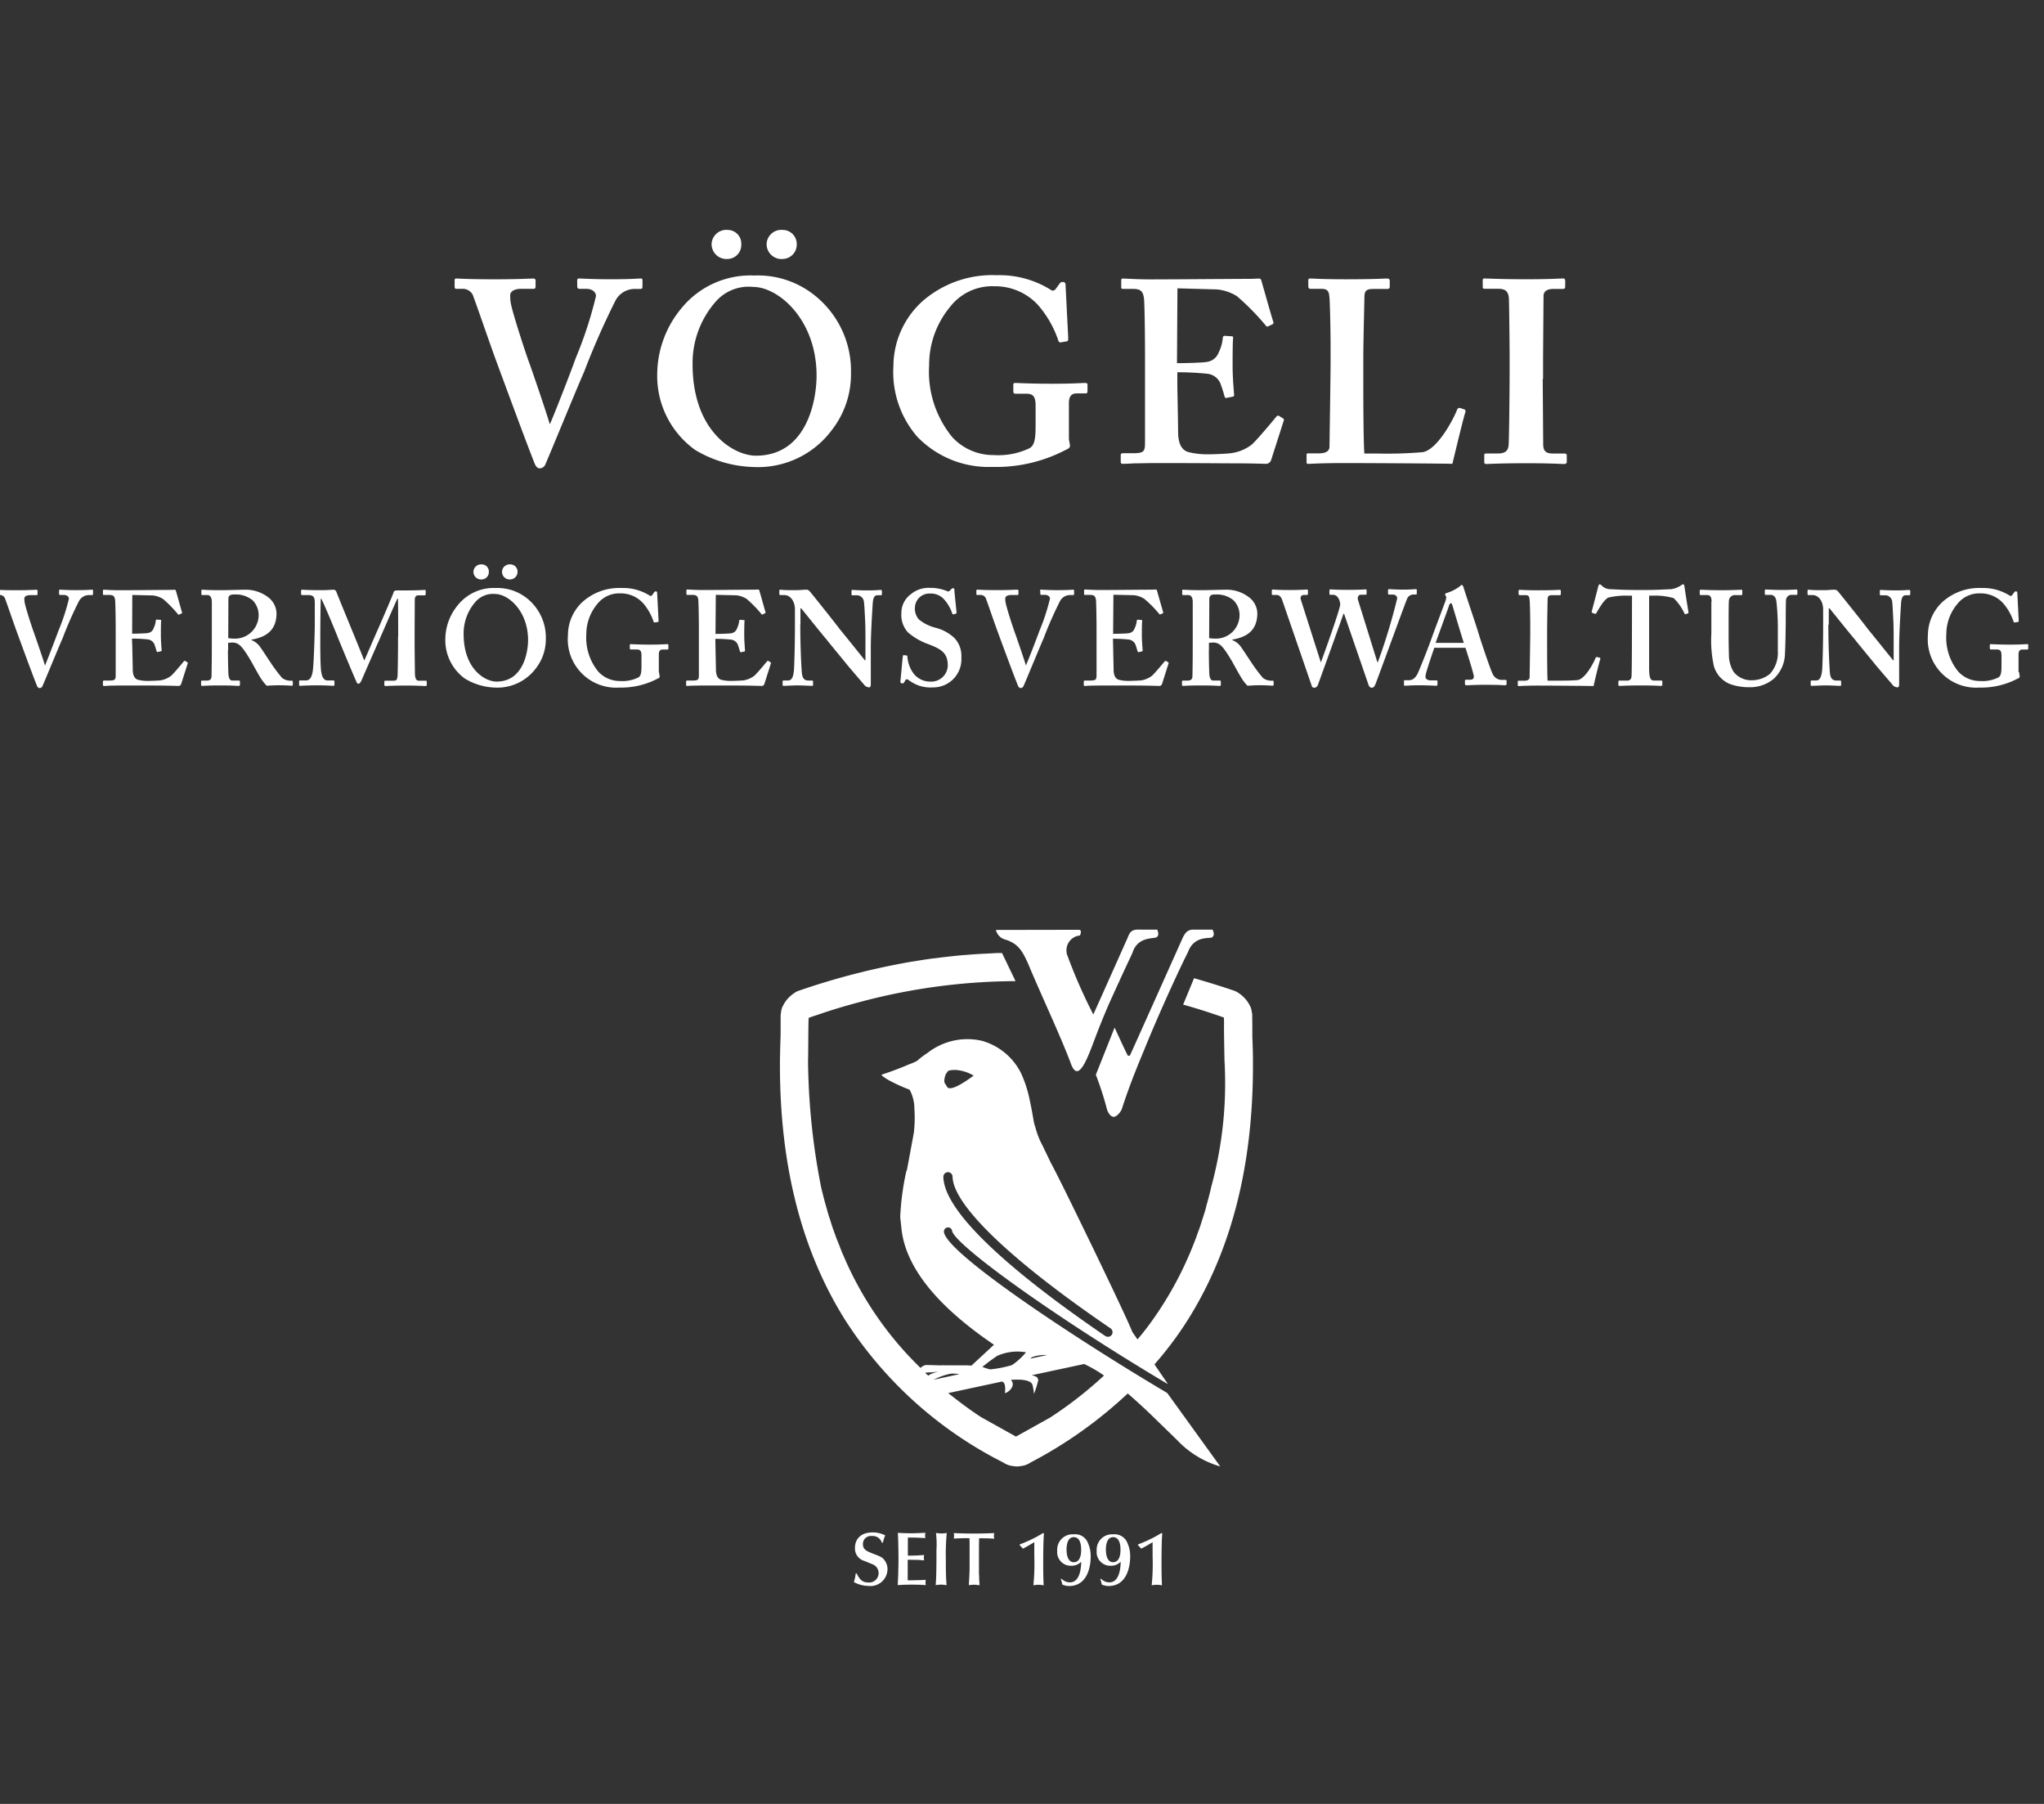 <svg xmlns="http://www.w3.org/2000/svg" xmlns:xlink="http://www.w3.org/1999/xlink" width="136" height="120" viewBox="0 0 136 120">
  <rect x="0" y="0" width="136" height="120" fill="#333333" stroke="none"/>
  <defs>
    <clipPath id="clip-path">
      <rect id="Rectangle_239" data-name="Rectangle 239" width="136" height="120" transform="translate(1120.445 229)" fill="none"/>
    </clipPath>
  </defs>
  <g id="Mask_Group_30" data-name="Mask Group 30" transform="translate(-1120.445 -229)" clip-path="url(#clip-path)">
    <g id="Logo_voegeli_weiss" transform="translate(1120.143 244.295)">
      <g id="Group_383" data-name="Group 383" transform="translate(66.564 46.543)">
        <g id="Group_381" data-name="Group 381" transform="translate(6.655 0.004)">
          <g id="Group_380" data-name="Group 380">
            <path id="Path_202" data-name="Path 202" d="M149.592,90.165H148.3c-.286,0-.511.112-.736.644,0,0-3.312,7.4-3.455,7.7-.02.061-.143.061-.174,0-.164-.317-.481-1.012-.859-1.83l-1.247,3.139a21.636,21.636,0,0,1,.746,2.321c.041.143.215.48.44.48.194,0,.46-.307.542-.521.4-1.237.828-2.362,1.493-3.946.583-1.452,1.441-3.394,2.188-5,.511-1.094.716-1.482.716-1.482.409-1.135,1.462-.889,1.605-.992C149.8,90.513,149.592,90.165,149.592,90.165Z" transform="translate(-141.832 -90.165)" fill="#fff"/>
          </g>
        </g>
        <g id="Group_382" data-name="Group 382">
          <path id="Path_203" data-name="Path 203" d="M139.675,90.162h-.981c-.419,0-.746-.072-.941.429,0,0-.01.02-.031.072-.01.02-.02.031-.02.051-.225.5-1.114,2.494-1.942,4.345l-.337.746a34.536,34.536,0,0,1-1.707-3.875.991.991,0,0,1,.818-1.38s.184-.378-.082-.378l-5.51.01a.856.856,0,0,0,.572.624c.9.266,1.186.746,1.605,1.7.757,1.83,2.157,4.795,2.832,6.625.583,1.472,1.288-1.063,1.942-2.658.184-.46.368-.9.552-1.329.941-2.086,1.574-3.415,1.574-3.415.327-1.094,1.349-.951,1.595-1.053C139.869,90.55,139.675,90.162,139.675,90.162Z" transform="translate(-128.94 -90.158)" fill="#fff"/>
        </g>
      </g>
      <g id="Group_385" data-name="Group 385" transform="translate(57.118 86.643)">
        <g id="Group_384" data-name="Group 384">
          <path id="Path_204" data-name="Path 204" d="M110.836,170.585c.235.5.48.583.787.583a.627.627,0,0,0,.245-1.217c-.143-.061-.378-.153-.521-.215a.86.86,0,0,1-.634-.889c0-.44.266-1.012,1.176-1.012a1.809,1.809,0,0,1,.838.2,1.966,1.966,0,0,0-.153.48H112.5a.635.635,0,0,0-.665-.44.53.53,0,0,0-.593.542c0,.368.256.47.705.644.388.153.542.2.685.368a.976.976,0,0,1,.245.665,1.134,1.134,0,0,1-1.288,1.1,2.052,2.052,0,0,1-.951-.256,2.506,2.506,0,0,0,.123-.573h.072Z" transform="translate(-110.642 -167.834)" fill="#fff"/>
          <path id="Path_205" data-name="Path 205" d="M116.951,169.407a9.87,9.87,0,0,0,1.094-.041,1.015,1.015,0,0,0-.02.184.734.734,0,0,0,.02.174l-.388-.031c-.235,0-.47-.01-.705-.01v1.37c.133,0,.777-.01,1.206-.031a.375.375,0,0,0-.02.164.536.536,0,0,0,.02.184c-.307-.02-.6-.031-.93-.031-.307,0-.624.01-.941.031.01-.215.02-.419.031-.634.01-.3.02-.91.02-1.145,0-.215-.01-1.186-.041-1.7.245.02.644.031.91.031.235,0,.562-.02.93-.031a.922.922,0,0,0-.031.164.46.46,0,0,0,.031.184l-.47-.02c-.184-.01-.235-.01-.705-.01v1.2Z" transform="translate(-113.372 -167.863)" fill="#fff"/>
          <path id="Path_206" data-name="Path 206" d="M121.2,167.914c.092.01.286.031.358.031.112,0,.235-.02.358-.031a15.614,15.614,0,0,0-.061,1.758c0,.757.01,1.3.051,1.707-.112,0-.235-.031-.358-.031s-.256.02-.368.031c.051-.6.051-1.431.051-2.3A6.691,6.691,0,0,0,121.2,167.914Z" transform="translate(-115.739 -167.873)" fill="#fff"/>
          <path id="Path_207" data-name="Path 207" d="M125.2,170.684c0,.389.02.552.031.7-.143-.01-.307-.031-.368-.031a3.391,3.391,0,0,0-.348.031c.02-.388.051-.777.051-1.155v-1.411c0-.184,0-.368-.01-.562H124.3c-.041,0-.532.01-.787.031a.838.838,0,0,0,0-.368c.4.02.961.031,1.349.031.419,0,.859-.01,1.349-.031a.91.91,0,0,0-.031.194.756.756,0,0,0,.031.184c-.3-.031-.654-.031-1.012-.031,0,.184-.01.378-.01.562v1.861Z" transform="translate(-116.869 -167.873)" fill="#fff"/>
          <path id="Path_208" data-name="Path 208" d="M132.02,168.67a9.142,9.142,0,0,0,1.012-.45c.112-.051.44-.245.542-.307l.051.041c-.051.429-.051,1.718-.051,2.116,0,.48.01.961.031,1.319-.061,0-.2-.031-.327-.031s-.266.02-.358.031a14.072,14.072,0,0,0,.061-1.922v-.941c-.123.072-.6.358-.757.429-.072-.082-.1-.112-.215-.235v-.051Z" transform="translate(-120.979 -167.873)" fill="#fff"/>
          <path id="Path_209" data-name="Path 209" d="M138.836,168.54a2.125,2.125,0,0,1,.235,1.033c0,.542-.164,1.942-1.441,1.942a1.12,1.12,0,0,1-.45-.1,2.02,2.02,0,0,0-.1-.368l.061-.01a.775.775,0,0,0,.552.235c.7,0,.746-1.073.746-1.37a.889.889,0,0,1-.665.266.907.907,0,0,1-.93-.992,1.026,1.026,0,0,1,1.1-1.1A.9.9,0,0,1,138.836,168.54Zm-.4.532c0-.266-.051-.808-.491-.808s-.48.593-.48.818c0,.47.133.849.491.849C138.437,169.92,138.437,169.266,138.437,169.072Z" transform="translate(-123.317 -167.947)" fill="#fff"/>
          <path id="Path_210" data-name="Path 210" d="M143.925,168.54a2.125,2.125,0,0,1,.235,1.033c0,.542-.164,1.942-1.442,1.942a1.12,1.12,0,0,1-.45-.1,2.015,2.015,0,0,0-.1-.368l.061-.01a.775.775,0,0,0,.552.235c.7,0,.746-1.073.746-1.37a.888.888,0,0,1-.665.266.907.907,0,0,1-.93-.992,1.026,1.026,0,0,1,1.1-1.1A.919.919,0,0,1,143.925,168.54Zm-.409.532c0-.266-.051-.808-.491-.808s-.48.593-.48.818c0,.47.133.849.48.849C143.516,169.92,143.516,169.266,143.516,169.072Z" transform="translate(-125.779 -167.947)" fill="#fff"/>
          <path id="Path_211" data-name="Path 211" d="M147.269,168.67a9.146,9.146,0,0,0,1.012-.45c.112-.051.44-.245.542-.307l.051.041c-.051.429-.051,1.718-.051,2.116,0,.48.01.961.031,1.319-.061,0-.2-.031-.327-.031s-.266.02-.358.031a14.071,14.071,0,0,0,.061-1.922v-.941c-.112.072-.6.358-.757.429-.072-.082-.1-.112-.215-.235v-.051Z" transform="translate(-128.356 -167.873)" fill="#fff"/>
        </g>
      </g>
      <g id="Group_386" data-name="Group 386">
        <path id="Path_212" data-name="Path 212" d="M67.331,6.391c0-.1.031-.133.143-.133.133,0,.93.051,2.034.051,1.452,0,1.9-.051,2.034-.051.1,0,.133.031.133.123V6.81c0,.082-.031.143-.133.143h-.419a1.445,1.445,0,0,0-1.257.8,51.225,51.225,0,0,0-2.086,4.744c-.348.757-2.413,5.807-2.586,6.165a.408.408,0,0,1-.348.225c-.2,0-.3-.194-.378-.4-.583-1.472-2.034-5.418-2.627-7.023-.45-1.247-1.206-3.455-1.4-3.956a.736.736,0,0,0-.746-.562h-.419c-.072,0-.1-.051-.1-.153v-.4c0-.1.031-.133.1-.133.174,0,.757.051,2.556.051,1.626,0,2.423-.051,2.556-.051s.174.051.174.133v.378c0,.123-.031.174-.133.174H63.6c-.45,0-.726.174-.726.429a2.628,2.628,0,0,0,.051.583c.123.624.777,2.658,1.125,3.66.245.654,1.176,3.384,1.452,4.314h.031v-.02c.419-.971,1.523-3.834,1.7-4.355a26.937,26.937,0,0,0,1.349-4.13c0-.2-.174-.48-.654-.48h-.47a.14.14,0,0,1-.123-.153Z" transform="translate(-28.625 -3.027)" fill="#fff"/>
        <path id="Path_213" data-name="Path 213" d="M95.834,4.406a6.411,6.411,0,0,1,2.351,5.112,6.031,6.031,0,0,1-1.278,3.8,6.115,6.115,0,0,1-5.183,2.454,7.944,7.944,0,0,1-3.905-1.135,6.054,6.054,0,0,1-2.525-5.112,6.907,6.907,0,0,1,1.585-4.284,5.924,5.924,0,0,1,4.866-2.208A6.044,6.044,0,0,1,95.834,4.406ZM89.2,4.754a6.175,6.175,0,0,0-1.554,4.181c0,4.488,2.76,6.083,4.212,6.083,3.486,0,4.038-3.864,4.038-5.316,0-3.762-2.556-5.909-4.212-5.909A2.906,2.906,0,0,0,89.2,4.754ZM88.913.9A.981.981,0,0,1,89.986,0a.912.912,0,0,1,.9.971.929.929,0,0,1-.9.961A.989.989,0,0,1,88.913.9Zm3.66,0A.981.981,0,0,1,93.646,0a.936.936,0,0,1,.93.971.954.954,0,0,1-.93.961A.989.989,0,0,1,92.573.9Z" transform="translate(-41.262)" fill="#fff"/>
        <path id="Path_214" data-name="Path 214" d="M127.407,16.628c0,.245.072.419.072.552s-.1.2-.276.276a9.979,9.979,0,0,1-4.907,1.135,6.592,6.592,0,0,1-4.969-2,6.547,6.547,0,0,1-1.595-4.693A5.848,5.848,0,0,1,117.7,7.539a7.061,7.061,0,0,1,4.907-1.7,6.431,6.431,0,0,1,3.527.93c.2.153.307.1.409-.031l.2-.276c.082-.123.133-.174.245-.174.174,0,.2.1.2.245l.174,3.455c0,.133,0,.225-.072.245l-.419.072c-.1.02-.133-.031-.174-.143a6.959,6.959,0,0,0-1.38-2.382,3.879,3.879,0,0,0-2.863-1.206,3.537,3.537,0,0,0-2.934,1.349,6.033,6.033,0,0,0-1.411,3.905,6.864,6.864,0,0,0,1.554,4.8,3.721,3.721,0,0,0,2.76,1.176,4.793,4.793,0,0,0,2.351-.45c.378-.2.419-.7.419-1.585V14.522c0-.624-.174-.8-.624-.8h-.726c-.1,0-.133-.072-.133-.153v-.419c0-.1.031-.143.1-.143.2,0,1.033.051,2.454.051,1.452,0,2.034-.051,2.208-.051.133,0,.174.031.174.123v.429c0,.1-.031.143-.133.143h-.583c-.307,0-.521.143-.521.634v2.29Z" transform="translate(-55.986 -2.826)" fill="#fff"/>
        <path id="Path_215" data-name="Path 215" d="M148.793,13.527c.02.93.051,2.627.051,2.934,0,.9.317,1.247.7,1.349a5.257,5.257,0,0,0,1.349.143c.307,0,1.1-.031,1.452-.072a2.878,2.878,0,0,0,1.411-.583c.307-.276,1.278-1.421,1.605-1.83.072-.082.123-.1.194-.072l.276.174c.051.031.072.092.031.174l-.828,2.587a.365.365,0,0,1-.378.256c-.082,0-.47-.02-1.533-.031-1.084,0-2.863-.02-5.746-.02-.634,0-1.1.02-1.462.02-.348.02-.593.031-.746.031-.1,0-.143-.031-.143-.143v-.419c0-.1.031-.143.174-.143h.583c.8,0,.859-.1.859-.746V11.349c0-1.421-.031-3.558-.072-3.8-.072-.46-.235-.6-.757-.6h-.654c-.072,0-.1-.031-.1-.123v-.44c0-.082.02-.123.1-.123.378,0,1,.072,2.413.051h.481c.757,0,4.733-.031,5.49-.031.276,0,.6-.02.685-.02s.123.031.143.1c.072.225.726,2.576.8,2.75.031.1.02.153-.051.194l-.307.143c-.051.02-.1,0-.153-.082a16.5,16.5,0,0,0-1.9-1.932,3.065,3.065,0,0,0-1.319-.45L148.8,6.912l-.031,4.979c.521,0,1.758-.031,1.973-.082a.979.979,0,0,0,.8-.624,2.77,2.77,0,0,0,.276-.971.131.131,0,0,1,.133-.143l.45.031c.072,0,.123.031.1.143-.031.276-.031,1.421-.031,1.861,0,.7.072,1.523.1,1.9,0,.082-.031.1-.133.123l-.378.072c-.072.02-.1-.02-.133-.123a8.551,8.551,0,0,0-.276-.859,1.059,1.059,0,0,0-.859-.624,19.781,19.781,0,0,0-2-.1Z" transform="translate(-70.155 -3.027)" fill="#fff"/>
        <path id="Path_216" data-name="Path 216" d="M179.513,14.978c.041.031.041.072.041.174-.072.1-.757,2.975-.869,3.435-.45-.02-5.418-.051-7.187-.051-1.554,0-2.178.051-2.382.051-.133,0-.133-.031-.133-.153v-.4c0-.1,0-.143.1-.143h.7c.624,0,.726-.245.726-.47,0-.307.072-4.631.072-5.664V10.8c0-1.1-.041-2.934-.072-3.231-.031-.45-.1-.624-.552-.624h-.726a.144.144,0,0,1-.133-.153v-.4c0-.1.031-.133.133-.133.174,0,.8.051,2.382.051,1.861,0,2.6-.051,2.73-.051s.174.072.174.153v.4c0,.072-.031.143-.174.143h-.93c-.521,0-.583.174-.583.644,0,.245-.072,2.832-.072,4.038v1.482c0,.307,0,4.038.072,4.785h.971a27.812,27.812,0,0,0,2.9-.092c.971-.143,2.075-2.208,2.31-2.863.072-.072.1-.1.2-.072Z" transform="translate(-81.747 -3.027)" fill="#fff"/>
        <path id="Path_217" data-name="Path 217" d="M195.675,12.944c0,.174.031,4.14.031,4.335,0,.552.276.624.7.624h.726c.072,0,.143.031.143.123v.429c0,.1-.072.143-.174.143-.2,0-.9-.051-2.515-.051-1.728,0-2.484.051-2.658.051-.1,0-.143-.031-.143-.123V18c0-.072.041-.1.143-.1h.685c.348,0,.726-.031.787-.5.041-.245.072-3.967.072-4.907V11.278c0-.419-.031-3.527-.051-3.752-.051-.409-.225-.583-.705-.583h-.9c-.1,0-.133-.031-.133-.123v-.44c0-.082.031-.123.1-.123.2,0,1.1.051,2.8.051,1.656,0,2.208-.051,2.454-.051.1,0,.133.072.133.153v.4a.131.131,0,0,1-.133.143h-.654c-.378,0-.654.133-.654.47,0,.174-.031,3.977-.031,4.181v1.339Z" transform="translate(-92.726 -3.027)" fill="#fff"/>
        <path id="Path_218" data-name="Path 218" d="M4.232,46.431c0-.051.02-.072.072-.072.072,0,.48.031,1.053.031.757,0,.992-.031,1.063-.031.051,0,.072.02.072.061v.225a.065.065,0,0,1-.072.072H6.206a.76.76,0,0,0-.654.409,25.109,25.109,0,0,0-1.084,2.464c-.184.4-1.257,3.016-1.349,3.2a.193.193,0,0,1-.184.112c-.112,0-.153-.1-.194-.2-.307-.767-1.053-2.811-1.36-3.65C1.145,48.4.757,47.26.654,46.994a.382.382,0,0,0-.388-.286H.051c-.031.01-.051-.02-.051-.072v-.2c0-.051.02-.072.051-.072.092,0,.4.031,1.329.031.838,0,1.257-.031,1.329-.031s.092.031.092.072v.194c0,.061-.02.092-.072.092H2.3c-.235,0-.378.092-.378.225a1.229,1.229,0,0,0,.031.307c.061.327.4,1.38.583,1.9.123.337.613,1.758.757,2.239h.02v-.02c.2-.5.777-1.994.869-2.259a14.192,14.192,0,0,0,.705-2.147c0-.112-.092-.256-.337-.256H4.294c-.041,0-.061-.041-.061-.082Z" transform="translate(0 -22.427)" fill="#fff"/>
        <path id="Path_219" data-name="Path 219" d="M15.8,50.132c.01.48.031,1.36.031,1.523,0,.47.164.644.358.7a2.59,2.59,0,0,0,.7.072c.164,0,.573-.02.757-.031a1.6,1.6,0,0,0,.736-.307c.164-.143.665-.736.838-.951.041-.041.061-.051.1-.041l.143.092c.031.02.041.041.02.092l-.429,1.349a.191.191,0,0,1-.194.133c-.041,0-.245-.01-.8-.02s-1.493-.01-2.985-.01c-.327,0-.573.01-.767.01-.174.01-.307.02-.388.02-.051,0-.072-.02-.072-.072v-.215c0-.051.02-.072.092-.072h.307c.409,0,.45-.051.45-.388V49c0-.736-.02-1.85-.041-1.973-.041-.245-.123-.317-.4-.317H13.9c-.031.01-.051-.01-.051-.051v-.235c0-.041.01-.061.051-.061.194,0,.521.041,1.257.031h.256c.4,0,2.454-.02,2.852-.02.143,0,.317-.01.358-.01a.068.068,0,0,1,.072.051c.041.112.378,1.339.409,1.431.02.051.01.082-.031.1l-.164.072c-.031.01-.051,0-.082-.041a8,8,0,0,0-.981-1,1.6,1.6,0,0,0-.685-.235l-1.36-.031-.01,2.576c.266,0,.91-.02,1.022-.041a.474.474,0,0,0,.409-.327,1.44,1.44,0,0,0,.143-.5.069.069,0,0,1,.072-.072l.235.02c.041,0,.061.02.051.072-.02.143-.02.736-.02.971,0,.358.041.787.051.992,0,.041-.02.051-.072.061l-.194.041c-.041.01-.051-.01-.072-.061-.041-.143-.1-.337-.143-.45a.543.543,0,0,0-.45-.327,9.353,9.353,0,0,0-1.043-.051Z" transform="translate(-6.697 -22.427)" fill="#fff"/>
        <path id="Path_220" data-name="Path 220" d="M28.286,50.388c0,.542.02,1.544.041,1.677.031.184.092.337.235.337h.45c.051,0,.072.031.072.061v.215c0,.061-.031.082-.1.082-.112,0-.3-.031-1.227-.031-.879,0-1.094.031-1.186.031-.051,0-.072-.031-.072-.082v-.2c0-.041.02-.072.051-.072h.307c.194,0,.337-.051.337-.3.02-.9.02-1.738.02-2.586V47.168c0-.307-.123-.45-.286-.45h-.348c-.041,0-.061-.02-.061-.051v-.245a.054.054,0,0,1,.061-.061c.061,0,.348.031,1.227.031.5,0,1.329-.031,1.595-.031a2.452,2.452,0,0,1,1.636.562,1.39,1.39,0,0,1,.48,1c0,1.135-.685,1.595-1.666,1.758v.031a1.268,1.268,0,0,1,.542.409c.112.143.665.992.736,1.094a9.849,9.849,0,0,0,.767,1.022.937.937,0,0,0,.634.174c.051,0,.072.031.072.061v.184c0,.061-.02.092-.072.092-.072,0-.307-.031-.879-.031-.256,0-.593.02-.787.031a2.97,2.97,0,0,1-.4-.511c-.164-.256-.511-.9-.593-1.043-.092-.164-.337-.573-.48-.767-.225-.317-.429-.552-.808-.552-.041,0-.184.01-.286.02v.491Zm.02-.808a2.065,2.065,0,0,0,.337.031,1.571,1.571,0,0,0,1.687-1.544,1.408,1.408,0,0,0-.4-1,1.731,1.731,0,0,0-1.186-.388.705.705,0,0,0-.327.051.3.3,0,0,0-.1.256Z" transform="translate(-12.818 -22.427)" fill="#fff"/>
        <path id="Path_221" data-name="Path 221" d="M45.726,49.488c0-.266,0-2.494-.02-2.535h-.031c-.072.123-1.206,2.75-1.309,2.975-.133.286-1.053,2.4-1.094,2.494-.041.072-.1.194-.194.194-.051,0-.112-.051-.143-.164-.041-.051-1.206-2.852-1.257-3-.164-.409-.992-2.423-1.094-2.525-.031.123-.041,2.382-.041,2.494s-.01,1.636.041,2.218c.031.409.143.757.429.757h.4a.068.068,0,0,1,.072.061v.225c0,.041-.02.072-.092.072-.092,0-.337-.031-1.022-.031-.767,0-1.073.031-1.165.031-.072,0-.072-.02-.072-.082v-.225c0-.02,0-.051.051-.051h.409c.307,0,.4-.327.45-.634.082-.624.133-2.832.133-3V47.239c0-.327-.041-.521-.44-.521h-.4a.068.068,0,0,1-.072-.061v-.245c0-.02.02-.051.072-.051.092,0,.327.031,1.278.031.429,0,.685-.031.787-.031a.206.206,0,0,1,.215.153c.327.838,1.574,3.824,1.85,4.56.082-.164.716-1.646.951-2.167.164-.378.971-2.229,1.012-2.4.031-.092.133-.1.348-.1,1.309.01,1.615-.031,1.728-.031.041,0,.051.041.051.082v.184c0,.051-.02.092-.072.092h-.4c-.235,0-.256.164-.256.348s-.01,1.994-.01,2.229v.624c0,.542.02,1.85.02,2,.01.337.092.48.256.48h.48c.051,0,.051.041.051.061v.2c0,.051,0,.092-.072.092-.112,0-.542-.031-1.329-.031-.879,0-1.217.031-1.349.031a.072.072,0,0,1-.072-.082v-.2c0-.051.02-.072.072-.072h.552c.164,0,.235-.051.256-.317.01-.092.031-1.38.031-2.1v-.511Z" transform="translate(-18.93 -22.427)" fill="#fff"/>
        <path id="Path_222" data-name="Path 222" d="M63.454,45.382a3.332,3.332,0,0,1,1.217,2.658,3.148,3.148,0,0,1-.665,1.973,3.186,3.186,0,0,1-2.689,1.278,4.11,4.11,0,0,1-2.024-.593,3.148,3.148,0,0,1-1.309-2.658,3.572,3.572,0,0,1,.828-2.229,3.062,3.062,0,0,1,2.535-1.145A3.159,3.159,0,0,1,63.454,45.382Zm-3.445.184a3.175,3.175,0,0,0-.808,2.167c0,2.331,1.431,3.159,2.188,3.159,1.81,0,2.1-2.014,2.1-2.76,0-1.953-1.329-3.067-2.188-3.067A1.54,1.54,0,0,0,60.009,45.566Zm-.153-2a.506.506,0,0,1,.552-.47.47.47,0,0,1,.47.5.483.483,0,0,1-.47.5A.506.506,0,0,1,59.855,43.563Zm1.9,0a.506.506,0,0,1,.552-.47.478.478,0,0,1,.48.5.5.5,0,0,1-.48.5A.506.506,0,0,1,61.757,43.563Z" transform="translate(-28.051 -20.846)" fill="#fff"/>
        <path id="Path_223" data-name="Path 223" d="M79.85,51.744c0,.123.041.215.041.286s-.051.112-.143.143a5.178,5.178,0,0,1-2.546.593,3.217,3.217,0,0,1-3.415-3.486,3.017,3.017,0,0,1,1.022-2.259,3.664,3.664,0,0,1,2.546-.879,3.319,3.319,0,0,1,1.83.48c.1.082.164.051.215-.02l.1-.143c.041-.061.072-.092.123-.092.092,0,.1.051.1.123l.092,1.789c0,.072,0,.112-.031.123l-.215.031c-.051.01-.072-.02-.092-.072a3.541,3.541,0,0,0-.716-1.237,2.013,2.013,0,0,0-1.493-.624,1.848,1.848,0,0,0-1.523.7,3.13,3.13,0,0,0-.736,2.024,3.548,3.548,0,0,0,.808,2.494,1.951,1.951,0,0,0,1.431.613,2.419,2.419,0,0,0,1.217-.235c.194-.112.215-.358.215-.828V50.64c0-.327-.092-.409-.327-.409h-.378c-.051,0-.072-.031-.072-.082v-.2c0-.051.02-.072.051-.072.112,0,.542.031,1.278.031.757,0,1.063-.031,1.145-.031s.092.02.092.061v.225c0,.051-.02.072-.072.072H80.1c-.164,0-.266.072-.266.327v1.186Z" transform="translate(-35.696 -22.322)" fill="#fff"/>
        <path id="Path_224" data-name="Path 224" d="M90.969,50.123c.01.48.031,1.36.031,1.523,0,.47.164.644.358.7a2.59,2.59,0,0,0,.7.072c.164,0,.573-.02.757-.031a1.6,1.6,0,0,0,.736-.307c.164-.143.665-.736.838-.951.041-.041.061-.051.1-.041l.143.092c.031.02.041.041.02.092l-.429,1.349a.191.191,0,0,1-.194.133c-.041,0-.245-.01-.8-.02s-1.493-.01-2.985-.01c-.327,0-.573.01-.767.01s-.307.02-.388.02c-.051,0-.072-.02-.072-.072v-.215c0-.051.02-.072.092-.072h.307c.409,0,.45-.051.45-.388V48.988c0-.736-.02-1.85-.041-1.973-.031-.245-.123-.317-.4-.317h-.337c-.031,0-.051-.02-.051-.061V46.4c0-.041.01-.061.051-.061.194,0,.521.041,1.257.031H90.6c.4,0,2.454-.02,2.852-.02.143,0,.317-.01.358-.01a.068.068,0,0,1,.072.051c.041.112.378,1.339.409,1.431.02.051.01.082-.031.1L94.1,48c-.031.01-.051,0-.082-.041a8,8,0,0,0-.981-1,1.6,1.6,0,0,0-.685-.235l-1.36-.031-.02,2.6c.266,0,.92-.02,1.022-.041a.474.474,0,0,0,.409-.327,1.44,1.44,0,0,0,.143-.5.069.069,0,0,1,.072-.072l.235.02c.041,0,.061.02.051.072-.02.143-.02.736-.02.971,0,.358.041.787.051.992,0,.041-.02.051-.072.061l-.194.041c-.041.01-.051-.01-.072-.061-.041-.143-.1-.337-.143-.45a.557.557,0,0,0-.45-.327,9.353,9.353,0,0,0-1.043-.051Z" transform="translate(-43.063 -22.418)" fill="#fff"/>
        <path id="Path_225" data-name="Path 225" d="M102.428,48.681c0,1.523.072,2.781.092,3.057.02.45.123.665.45.665h.235c.072,0,.072.041.072.082v.2c0,.051,0,.072-.072.072-.092,0-.624-.031-.971-.031-.235,0-.849.031-.93.031-.041,0-.051-.02-.051-.082v-.225a.055.055,0,0,1,.051-.051h.307c.235,0,.358-.194.4-.746.01-.164.061-1.421.061-2.852V47.669c0-.542-.307-.951-.7-.951h-.286a.065.065,0,0,1-.051-.061v-.245a.048.048,0,0,1,.051-.051c.041,0,.112.01.276.02s.409.01.8.01c.153,0,.286-.01.4-.02s.194-.01.256-.01a.262.262,0,0,1,.215.082c.092.092,1.85,2.3,2.024,2.546.123.143,1.523,1.881,1.666,2.065h.041v-.93c0-.787,0-1.237-.02-1.687-.02-.337-.051-1.217-.1-1.37a.481.481,0,0,0-.47-.337h-.286c-.051,0-.051-.041-.051-.082v-.2c0-.051,0-.072.072-.072.1,0,.4.031,1,.031.542,0,.757-.031.859-.031.072,0,.092.041.092.061v.2c0,.051-.02.092-.051.092h-.256c-.174,0-.266.143-.3.47-.041.613-.133,2.116-.133,3.036V52.6c0,.123,0,.256-.112.256a.457.457,0,0,1-.307-.143c-.072-.092-.552-.644-1.114-1.309-.624-.767-1.329-1.615-1.431-1.758-.123-.123-1.564-1.922-1.666-2.045h-.051v1.084Z" transform="translate(-48.878 -22.427)" fill="#fff"/>
        <path id="Path_226" data-name="Path 226" d="M117.042,50.621c.041,0,.051.02.051.072a2.168,2.168,0,0,0,.337,1.022,1.392,1.392,0,0,0,1.186.644,1.1,1.1,0,0,0,1.165-1.053c0-.828-.378-1.094-1.329-1.452a4.281,4.281,0,0,1-1.309-.757,1.706,1.706,0,0,1-.45-1.288,1.534,1.534,0,0,1,.624-1.257,1.83,1.83,0,0,1,1.278-.429,2.876,2.876,0,0,1,1.135.215c.092.041.143.02.184-.031l.112-.112a.189.189,0,0,1,.123-.051c.051,0,.072.051.072.143,0,.143.143,1.4.143,1.493a.065.065,0,0,1-.051.061l-.143.041a.073.073,0,0,1-.092-.051,2.614,2.614,0,0,0-.552-.951,1.167,1.167,0,0,0-.93-.378.956.956,0,0,0-1,.91,1.1,1.1,0,0,0,.256.808,2.907,2.907,0,0,0,1.094.552,2.81,2.81,0,0,1,1.288.7,1.73,1.73,0,0,1,.45,1.278,1.871,1.871,0,0,1-1.9,1.994,2.354,2.354,0,0,1-1.523-.429c-.1-.072-.164-.112-.215-.112s-.092.072-.143.164-.092.112-.164.112-.112-.051-.112-.143c.02-.112.143-1.564.164-1.666.01-.051.02-.072.051-.072Z" transform="translate(-56.417 -22.312)" fill="#fff"/>
        <path id="Path_227" data-name="Path 227" d="M130.658,46.422c0-.051.02-.072.072-.072.072,0,.491.031,1.063.031.757,0,.981-.031,1.063-.031.051,0,.072.02.072.061v.225a.065.065,0,0,1-.072.072h-.215a.76.76,0,0,0-.654.409,25.106,25.106,0,0,0-1.084,2.464c-.184.4-1.257,3.016-1.349,3.2a.215.215,0,0,1-.184.112c-.1,0-.153-.1-.194-.2-.307-.767-1.063-2.811-1.37-3.65-.235-.644-.624-1.789-.726-2.055a.382.382,0,0,0-.388-.286h-.215c-.041,0-.051-.031-.051-.082v-.2c0-.051.02-.072.051-.072.092,0,.4.031,1.329.031.849,0,1.257-.031,1.329-.031s.092.031.092.072v.194c0,.061-.02.092-.072.092h-.429c-.235,0-.378.092-.378.225a1.227,1.227,0,0,0,.031.307c.061.327.4,1.38.583,1.9.123.337.613,1.758.757,2.239h.02v-.02c.215-.5.787-1.994.879-2.259a14.194,14.194,0,0,0,.705-2.147c0-.112-.092-.256-.337-.256h-.245c-.041,0-.061-.041-.061-.082v-.184Z" transform="translate(-61.16 -22.418)" fill="#fff"/>
        <path id="Path_228" data-name="Path 228" d="M142.221,50.123c.01.48.031,1.36.031,1.523,0,.47.164.644.358.7a2.59,2.59,0,0,0,.7.072c.164,0,.573-.02.757-.031a1.6,1.6,0,0,0,.736-.307c.164-.143.665-.736.838-.951.041-.041.061-.051.1-.041l.143.092c.031.02.041.041.02.092l-.429,1.349a.191.191,0,0,1-.194.133c-.051,0-.245-.01-.8-.02s-1.493-.01-2.985-.01c-.327,0-.573.01-.767.01s-.307.02-.388.02c-.051,0-.072-.02-.072-.072v-.215c0-.051.02-.072.092-.072h.307c.409,0,.45-.051.45-.388V48.988c0-.736-.02-1.85-.041-1.973-.041-.245-.123-.317-.4-.317h-.337c-.041,0-.051-.02-.051-.061V46.4c0-.041.01-.061.051-.061.194,0,.521.041,1.257.031h.256c.389,0,2.454-.02,2.852-.02.143,0,.317-.01.358-.01a.068.068,0,0,1,.072.051c.031.112.378,1.339.409,1.431.02.051.01.082-.02.1l-.164.072c-.031.01-.051,0-.082-.041a7.493,7.493,0,0,0-.992-1,1.6,1.6,0,0,0-.685-.235l-1.36-.031-.02,2.6c.266,0,.92-.02,1.022-.041a.474.474,0,0,0,.409-.327,1.44,1.44,0,0,0,.143-.5.069.069,0,0,1,.072-.072l.235.02c.041,0,.061.02.051.072-.02.143-.02.736-.02.971,0,.358.041.787.051.992,0,.041-.02.051-.072.061l-.194.041c-.031.01-.051-.01-.072-.061-.041-.143-.1-.337-.143-.45a.557.557,0,0,0-.45-.327,9.239,9.239,0,0,0-1.043-.051Z" transform="translate(-67.856 -22.418)" fill="#fff"/>
        <path id="Path_229" data-name="Path 229" d="M154.712,50.388c0,.542.02,1.544.041,1.677.031.184.092.337.235.337h.45c.051,0,.072.031.072.061v.215c0,.061-.031.082-.1.082-.112,0-.3-.031-1.227-.031-.879,0-1.094.031-1.186.031-.051,0-.072-.031-.072-.082v-.2c0-.041.02-.072.051-.072h.307c.194,0,.337-.051.337-.3.02-.9.02-1.738.02-2.586V47.168c0-.307-.123-.45-.286-.45H153c-.041,0-.061-.02-.061-.051v-.245A.054.054,0,0,1,153,46.36c.061,0,.348.031,1.227.031.5,0,1.329-.031,1.595-.031a2.452,2.452,0,0,1,1.636.562,1.39,1.39,0,0,1,.48,1c0,1.135-.685,1.595-1.666,1.758v.031a1.268,1.268,0,0,1,.542.409c.112.143.664.992.736,1.094a9.85,9.85,0,0,0,.767,1.022.937.937,0,0,0,.634.174c.051,0,.072.031.072.061v.184c0,.061-.02.092-.072.092-.072,0-.307-.031-.879-.031-.256,0-.593.02-.787.031a2.541,2.541,0,0,1-.4-.511c-.164-.256-.511-.9-.593-1.043-.092-.164-.337-.573-.48-.767-.225-.317-.429-.552-.808-.552-.041,0-.184.01-.286.02v.491Zm.02-.808a2.065,2.065,0,0,0,.337.031,1.571,1.571,0,0,0,1.687-1.544,1.408,1.408,0,0,0-.4-1,1.731,1.731,0,0,0-1.186-.388.705.705,0,0,0-.327.051.353.353,0,0,0-.1.266Z" transform="translate(-73.978 -22.427)" fill="#fff"/>
        <path id="Path_230" data-name="Path 230" d="M165.192,47.006c-.092-.256-.235-.327-.378-.327h-.256c-.041,0-.051-.031-.051-.061v-.235c0-.041.02-.061.072-.061.072,0,.337.031,1.145.031.644,0,1.022-.031,1.114-.031.051,0,.072.02.072.061v.225c0,.041-.02.072-.082.072h-.174c-.184,0-.276.123-.215.317l1.319,4.14.02.01c.072-.184,1.268-3.486,1.278-3.834a.875.875,0,0,0-.164-.48.388.388,0,0,0-.307-.164H168.4a.054.054,0,0,1-.061-.061v-.225a.065.065,0,0,1,.072-.072c.072,0,.4.031,1.165.031s1.094-.031,1.176-.031c.051,0,.061.031.061.082v.2c0,.041-.02.072-.061.072h-.317c-.184,0-.245.194-.194.348l1.288,4.14h.031a38.855,38.855,0,0,0,1.288-4.243c0-.123-.092-.256-.307-.256H172.3c-.051,0-.061-.031-.061-.072v-.215a.065.065,0,0,1,.072-.072c.092,0,.4.031.951.031.5,0,.767-.031.838-.031.041,0,.051.02.051.041v.245c0,.041-.01.072-.061.072H173.9a.454.454,0,0,0-.4.3c-.092.194-1.922,5.224-2.1,5.664-.041.092-.1.235-.235.235s-.184-.092-.225-.194l-1.626-4.723h-.041c-.082.256-1.666,4.641-1.707,4.744a.266.266,0,0,1-.235.174.167.167,0,0,1-.174-.143Z" transform="translate(-79.582 -22.398)" fill="#fff"/>
        <path id="Path_231" data-name="Path 231" d="M183.542,49.968c-.072.2-.511,1.493-.552,1.728a.666.666,0,0,0-.02.184c0,.112.143.215.327.215h.378c.072,0,.092.02.092.041v.225c0,.051-.02.092-.072.092-.123,0-.5-.031-1.125-.031-.665,0-.859.031-.981.031-.051,0-.051-.051-.051-.123v-.174c0-.051.02-.072.051-.072h.266c.256,0,.409-.123.573-.4.092-.164.736-1.779,1-2.535.061-.174.787-2.116.879-2.351.02-.092.072-.256.02-.307a.186.186,0,0,1-.051-.112c0-.041.02-.072.092-.092a2.872,2.872,0,0,0,.889-.45c.051-.051.092-.092.133-.092s.092.1.112.164c.164.552.859,2.566,1.022,3.139.215.7.787,2.372.91,2.607a.676.676,0,0,0,.573.409h.286c.051,0,.072.02.072.061v.184c0,.051-.02.112-.092.112-.164,0-.337-.031-1.329-.031-.757,0-1.063.031-1.257.031-.072,0-.092-.051-.092-.112v-.184c0-.051.02-.072.072-.072h.235c.245,0,.327-.092.266-.327-.072-.327-.429-1.472-.542-1.8h-2.086Zm1.983-.358c-.092-.256-.705-2.3-.757-2.484-.041-.1-.051-.164-.092-.164s-.092.041-.123.112c-.031.112-.838,2.321-.91,2.525h1.881Z" transform="translate(-87.821 -22.13)" fill="#fff"/>
        <path id="Path_232" data-name="Path 232" d="M201.682,50.889c.02.02.02.041.02.092-.041.051-.4,1.544-.45,1.789-.235-.01-2.822-.031-3.732-.031-.808,0-1.135.031-1.237.031-.072,0-.072-.02-.072-.082v-.2c0-.051,0-.072.051-.072h.358c.317,0,.378-.123.378-.245,0-.164.041-2.4.041-2.944v-.5c0-.573-.02-1.523-.041-1.677-.02-.235-.051-.327-.286-.327h-.378a.078.078,0,0,1-.072-.082v-.2c0-.051.02-.072.072-.072.092,0,.409.031,1.237.031.971,0,1.349-.031,1.421-.031s.082.041.082.082v.2c0,.041-.02.072-.082.072H198.5c-.266,0-.307.092-.307.327,0,.123-.031,1.472-.031,2.1v.777c0,.164,0,2.1.031,2.484h.5c.5,0,1.145,0,1.5-.041.5-.072,1.073-1.145,1.2-1.493.041-.031.051-.051.112-.031Z" transform="translate(-94.92 -22.427)" fill="#fff"/>
        <path id="Path_233" data-name="Path 233" d="M208.417,46.423h-.256a5.075,5.075,0,0,0-1.309.123c-.286.123-.624.716-.8,1.022-.031.041-.051.082-.1.061l-.174-.061c-.041-.02-.041-.041-.041-.092.092-.337.4-1.523.429-1.646s.072-.164.1-.164c.051,0,.092.041.143.092a.832.832,0,0,0,.6.235c.491.02.859.051,1.738.051h.481c.981,0,1.36-.041,1.779-.051a1.579,1.579,0,0,0,.644-.235c.072-.051.112-.092.164-.092s.072.041.092.143c.02.164.194,1.268.266,1.707.01.051-.01.072-.041.082l-.153.061c-.031.01-.051-.02-.082-.072a3.423,3.423,0,0,0-.705-1,4.337,4.337,0,0,0-1.38-.164h-.256v4.785c0,.685.092.859.307.859h.521c.041,0,.051.041.051.082v.184a.081.081,0,0,1-.092.092c-.092,0-.378-.031-1.35-.031-.91,0-1.288.031-1.411.031-.051,0-.072-.02-.072-.082v-.2c0-.051.02-.072.061-.072h.511a.264.264,0,0,0,.3-.245c.031-.235.031-2.975.031-3.159Z" transform="translate(-99.528 -22.092)" fill="#fff"/>
        <path id="Path_234" data-name="Path 234" d="M220.447,47.158c0-.307-.072-.45-.307-.45h-.409c-.051,0-.072-.02-.072-.082v-.2c0-.051.02-.072.092-.072.092,0,.521.031,1.38.031.757,0,1.186-.031,1.288-.031.051,0,.072.02.072.061v.225c0,.051-.02.072-.072.072h-.378a.4.4,0,0,0-.44.348c-.01.112-.02.644-.02,1.165v1.114c0,.45.01,1.084.02,1.37a2.16,2.16,0,0,0,.317,1.114,1.484,1.484,0,0,0,1.217.552,1.9,1.9,0,0,0,1.2-.429,2.086,2.086,0,0,0,.521-1.513V48.814a15.585,15.585,0,0,0-.1-1.718c-.031-.235-.174-.4-.368-.4h-.327c-.051,0-.072-.031-.072-.061v-.225c0-.051.02-.072.072-.072.092,0,.5.031,1.094.031.552,0,.838-.031.91-.031s.092.031.092.072v.2c0,.051-.01.082-.051.082h-.327a.366.366,0,0,0-.378.348c-.02.112-.02,1.36-.02,1.482s-.02,1.687-.051,2.045a2.327,2.327,0,0,1-.757,1.718,2.434,2.434,0,0,1-1.626.552,3.661,3.661,0,0,1-1.288-.215,1.828,1.828,0,0,1-1.063-1.206,8.048,8.048,0,0,1-.164-2.157V47.158Z" transform="translate(-106.263 -22.418)" fill="#fff"/>
        <path id="Path_235" data-name="Path 235" d="M234.942,48.681c0,1.523.072,2.781.092,3.057.02.45.123.665.45.665h.235c.072,0,.072.041.072.082v.2c0,.051,0,.072-.072.072-.092,0-.624-.031-.971-.031-.235,0-.838.031-.93.031-.041,0-.051-.02-.051-.082v-.225a.055.055,0,0,1,.051-.051h.307c.235,0,.358-.194.409-.746.01-.164.061-1.421.061-2.852V47.669c0-.542-.307-.951-.7-.951h-.286c-.041-.01-.051-.031-.051-.061v-.245a.048.048,0,0,1,.051-.051c.041,0,.112.01.276.02s.4.01.8.01c.153,0,.286-.01.4-.02s.194-.01.256-.01a.277.277,0,0,1,.215.082c.092.092,1.85,2.3,2.024,2.546.123.143,1.523,1.881,1.666,2.065h.041v-.93c0-.787,0-1.237-.02-1.687-.02-.337-.051-1.217-.092-1.37a.481.481,0,0,0-.47-.337h-.286c-.051,0-.051-.041-.051-.082v-.2c0-.051,0-.072.072-.072.112,0,.4.031,1,.031.542,0,.757-.031.859-.031.072,0,.092.041.092.061v.2c0,.051-.02.092-.051.092h-.256c-.174,0-.266.143-.3.47-.041.613-.133,2.116-.133,3.036V52.6c0,.123,0,.256-.112.256a.457.457,0,0,1-.307-.143c-.072-.092-.552-.644-1.114-1.309-.624-.767-1.329-1.615-1.431-1.758-.123-.123-1.564-1.922-1.666-2.045h-.051v1.084Z" transform="translate(-112.988 -22.427)" fill="#fff"/>
        <path id="Path_236" data-name="Path 236" d="M255.141,51.744c0,.123.031.215.031.286s-.051.112-.143.143a5.178,5.178,0,0,1-2.546.593,3.217,3.217,0,0,1-3.415-3.486,3.017,3.017,0,0,1,1.022-2.259,3.664,3.664,0,0,1,2.546-.879,3.319,3.319,0,0,1,1.83.48c.112.082.164.051.215-.02l.112-.143c.041-.061.072-.092.123-.092.092,0,.1.051.1.123l.092,1.789c0,.072,0,.112-.041.123l-.215.031c-.051.01-.072-.02-.092-.072a3.541,3.541,0,0,0-.716-1.237,2.013,2.013,0,0,0-1.493-.624,1.848,1.848,0,0,0-1.523.7,3.13,3.13,0,0,0-.736,2.024,3.548,3.548,0,0,0,.808,2.494,1.951,1.951,0,0,0,1.431.613,2.394,2.394,0,0,0,1.217-.235c.194-.112.215-.358.215-.828V50.64c0-.327-.092-.409-.327-.409h-.378c-.051,0-.072-.031-.072-.082v-.2c0-.051.02-.072.051-.072.1,0,.532.031,1.268.031.757,0,1.063-.031,1.145-.031s.092.02.092.061v.225c0,.051-.02.072-.072.072h-.307c-.164,0-.266.072-.266.327v1.186Z" transform="translate(-120.489 -22.322)" fill="#fff"/>
      </g>
      <path id="Path_237" data-name="Path 237" d="M112.006,111.751a.279.279,0,0,1,.225-.317.271.271,0,0,1,.317.225c.143.869,6.338,5.418,14.282,10.152.02.01.051.02.072.031l-.889-1.3a23.308,23.308,0,0,0,2.188-2.914q4.34-6.87,4.365-16.838v-.44c0-.532-.02-1.063-.041-1.605,0-.164,0-1.309-.01-1.472v-.061a.145.145,0,0,0-.02-.061,1.414,1.414,0,0,0-.1-.409c-.01-.02-.02-.031-.031-.051a1.3,1.3,0,0,0-.164-.276c-.01-.02-.031-.051-.041-.072l-.01.01a.038.038,0,0,1-.01-.031h0a2.316,2.316,0,0,0-.552-.5,2.032,2.032,0,0,0-.2-.112c-.91-.317-1.83-.593-2.74-.859l-.726,1.758q1.043.291,2.086.644c.215.072.419.143.624.215.031.634-.02-.194.041,2.852a26.175,26.175,0,0,1-.838,8.25.145.145,0,0,1-.02.061c-.082.388-.184.767-.286,1.145-.041.133-.072.256-.1.388-.082.286-.174.572-.266.849-.061.194-.123.4-.194.583s-.143.4-.215.593c-.092.245-.194.5-.3.757-.051.123-.1.245-.153.358a23.317,23.317,0,0,1-2.423,4.3c-.307.44-.644.859-.992,1.278l-.348-.5c-.164-.44-1.022-2.28-2.576-5.5q-2.3-4.754-2.852-5.766l-.552-1.145a5.485,5.485,0,0,1-.47-1.206,2.8,2.8,0,0,1-.133-.542c-.072-.429-.153-.859-.245-1.278a8.116,8.116,0,0,0-.552-1.728,4.164,4.164,0,0,0-2.627-2.2,4.294,4.294,0,0,0-3.619.808,5.461,5.461,0,0,0-.7.532,4.1,4.1,0,0,1-.5.215c-.562.245-1.165.47-1.81.685l-.061.041a3.3,3.3,0,0,0,.665.429,10.981,10.981,0,0,0,1.217.542,2.663,2.663,0,0,1,.317,1.278,8.4,8.4,0,0,1-.041,1.615c-.02.092-.164.9-.45,2.423-.02.041-.031.092-.051.133a17.375,17.375,0,0,0-.4,3.006c.01.153.041.378.072.7q.353,3.864,6.165,7.811l-1.5,1.39c-.123-.01-.286-.02-.491-.02h-1.3a.383.383,0,0,0-.153,0h-.225c-.307-.01-.593-.02-.879-.02a.686.686,0,0,0-.337.194,22.807,22.807,0,0,1-5.122-7.453c-.051-.123-.112-.235-.153-.358-.1-.256-.194-.511-.3-.757-.072-.194-.143-.4-.215-.593s-.133-.388-.194-.593c-.092-.276-.184-.552-.256-.838-.041-.133-.072-.256-.112-.388-.1-.378-.2-.757-.286-1.145,0-.02-.01-.041-.01-.061a45.332,45.332,0,0,1-.838-8.25c.02-.46.01-2.218.041-2.852.215-.082.419-.143.634-.215.992-.348,1.994-.634,3-.9a40.675,40.675,0,0,1,10.131-1.329l-.9-1.871c-.164,0-.317,0-.48.01l-.573.031c-.286.01-.583.031-.869.051-.174.01-.358.031-.542.041-.3.02-.583.051-.879.082-.215.02-.419.051-.634.072l-.746.092c-.307.041-.624.092-.941.143l-.388.061a47.935,47.935,0,0,0-7.545,1.953,1.016,1.016,0,0,0-.2.112,2.316,2.316,0,0,0-.552.5h0c0,.01-.01.02-.02.031v-.01a.256.256,0,0,0-.041.072,1.3,1.3,0,0,0-.164.276c-.01.02-.02.031-.031.051a1.147,1.147,0,0,0-.1.409.145.145,0,0,1-.02.061v.061c-.01.164,0,1.309-.01,1.472-.02.542-.031,1.084-.041,1.605v.44q.031,9.968,4.365,16.838a26.863,26.863,0,0,0,10.489,9.436,1.43,1.43,0,0,0,.705.245.062.062,0,0,1,.041.01c.041,0,.072.01.112.01h.123c.031,0,.072-.01.1-.01.01,0,.02-.01.041-.01a1.43,1.43,0,0,0,.705-.245,29.121,29.121,0,0,0,6.461-4.59c.47.409.971.859,1.513,1.38l1.769,1.718a6.358,6.358,0,0,0,2.873,1.758l-3.527-4.887C120.726,118.815,112.251,113.2,112.006,111.751Zm.092-10.438a1.364,1.364,0,0,1,.164-.266c.041-.061.225-.092.532-.092a2.688,2.688,0,0,1,1.186.378c-.951.7-1.534.961-1.738.787l-.2-.317a.935.935,0,0,1-.01-.164A1.35,1.35,0,0,1,112.1,101.313Zm.174,6.441a.313.313,0,0,1,.307.3c.031,1.881,3.864,5.562,10.51,10.09a.31.31,0,0,1,.082.429.294.294,0,0,1-.256.133.345.345,0,0,1-.174-.051c-4.887-3.333-10.724-7.882-10.775-10.591A.314.314,0,0,1,112.271,107.754Zm5.592,12.309a2.537,2.537,0,0,1,1-.143l-1.135.245A1.154,1.154,0,0,0,117.864,120.063Zm-2.29-.1a3.33,3.33,0,0,1,1.891-.225,4.349,4.349,0,0,1-.93.849,7.24,7.24,0,0,1-1.462.286,3.767,3.767,0,0,1-.511-.164A11.853,11.853,0,0,1,115.574,119.96Zm-3.1,1.2a1.337,1.337,0,0,1,.286,0,1.351,1.351,0,0,1,.266.031l-1.707.368A4.372,4.372,0,0,1,112.476,121.157Zm-1.656-.072c.112-.01.235-.02.358-.02l.5-.051a2.081,2.081,0,0,0-.654.225c-.02.01-.031.041-.051.051l-.215-.184A.145.145,0,0,0,110.82,121.085Zm8.312,2.955-2.331,1.3-2.331-1.3c-.767-.5-1.482-1.043-2.178-1.595l3.578-.767h.01c.184.072.235.327.184.777a.819.819,0,0,0,.47-.4.39.39,0,0,0-.061-.47v-.02c.879-.061,1.36.061,1.431.358a3.456,3.456,0,0,1,.092.562v.02a6.555,6.555,0,0,0,.286-.91.284.284,0,0,0-.174-.256,1.908,1.908,0,0,0-.256-.082l3.486-.746a8.574,8.574,0,0,1,1.319.767A26.464,26.464,0,0,1,119.131,124.04Z" transform="translate(-48.897 -45.075)" fill="#fff" fill-rule="evenodd"/>
    </g>
  </g>
</svg>
